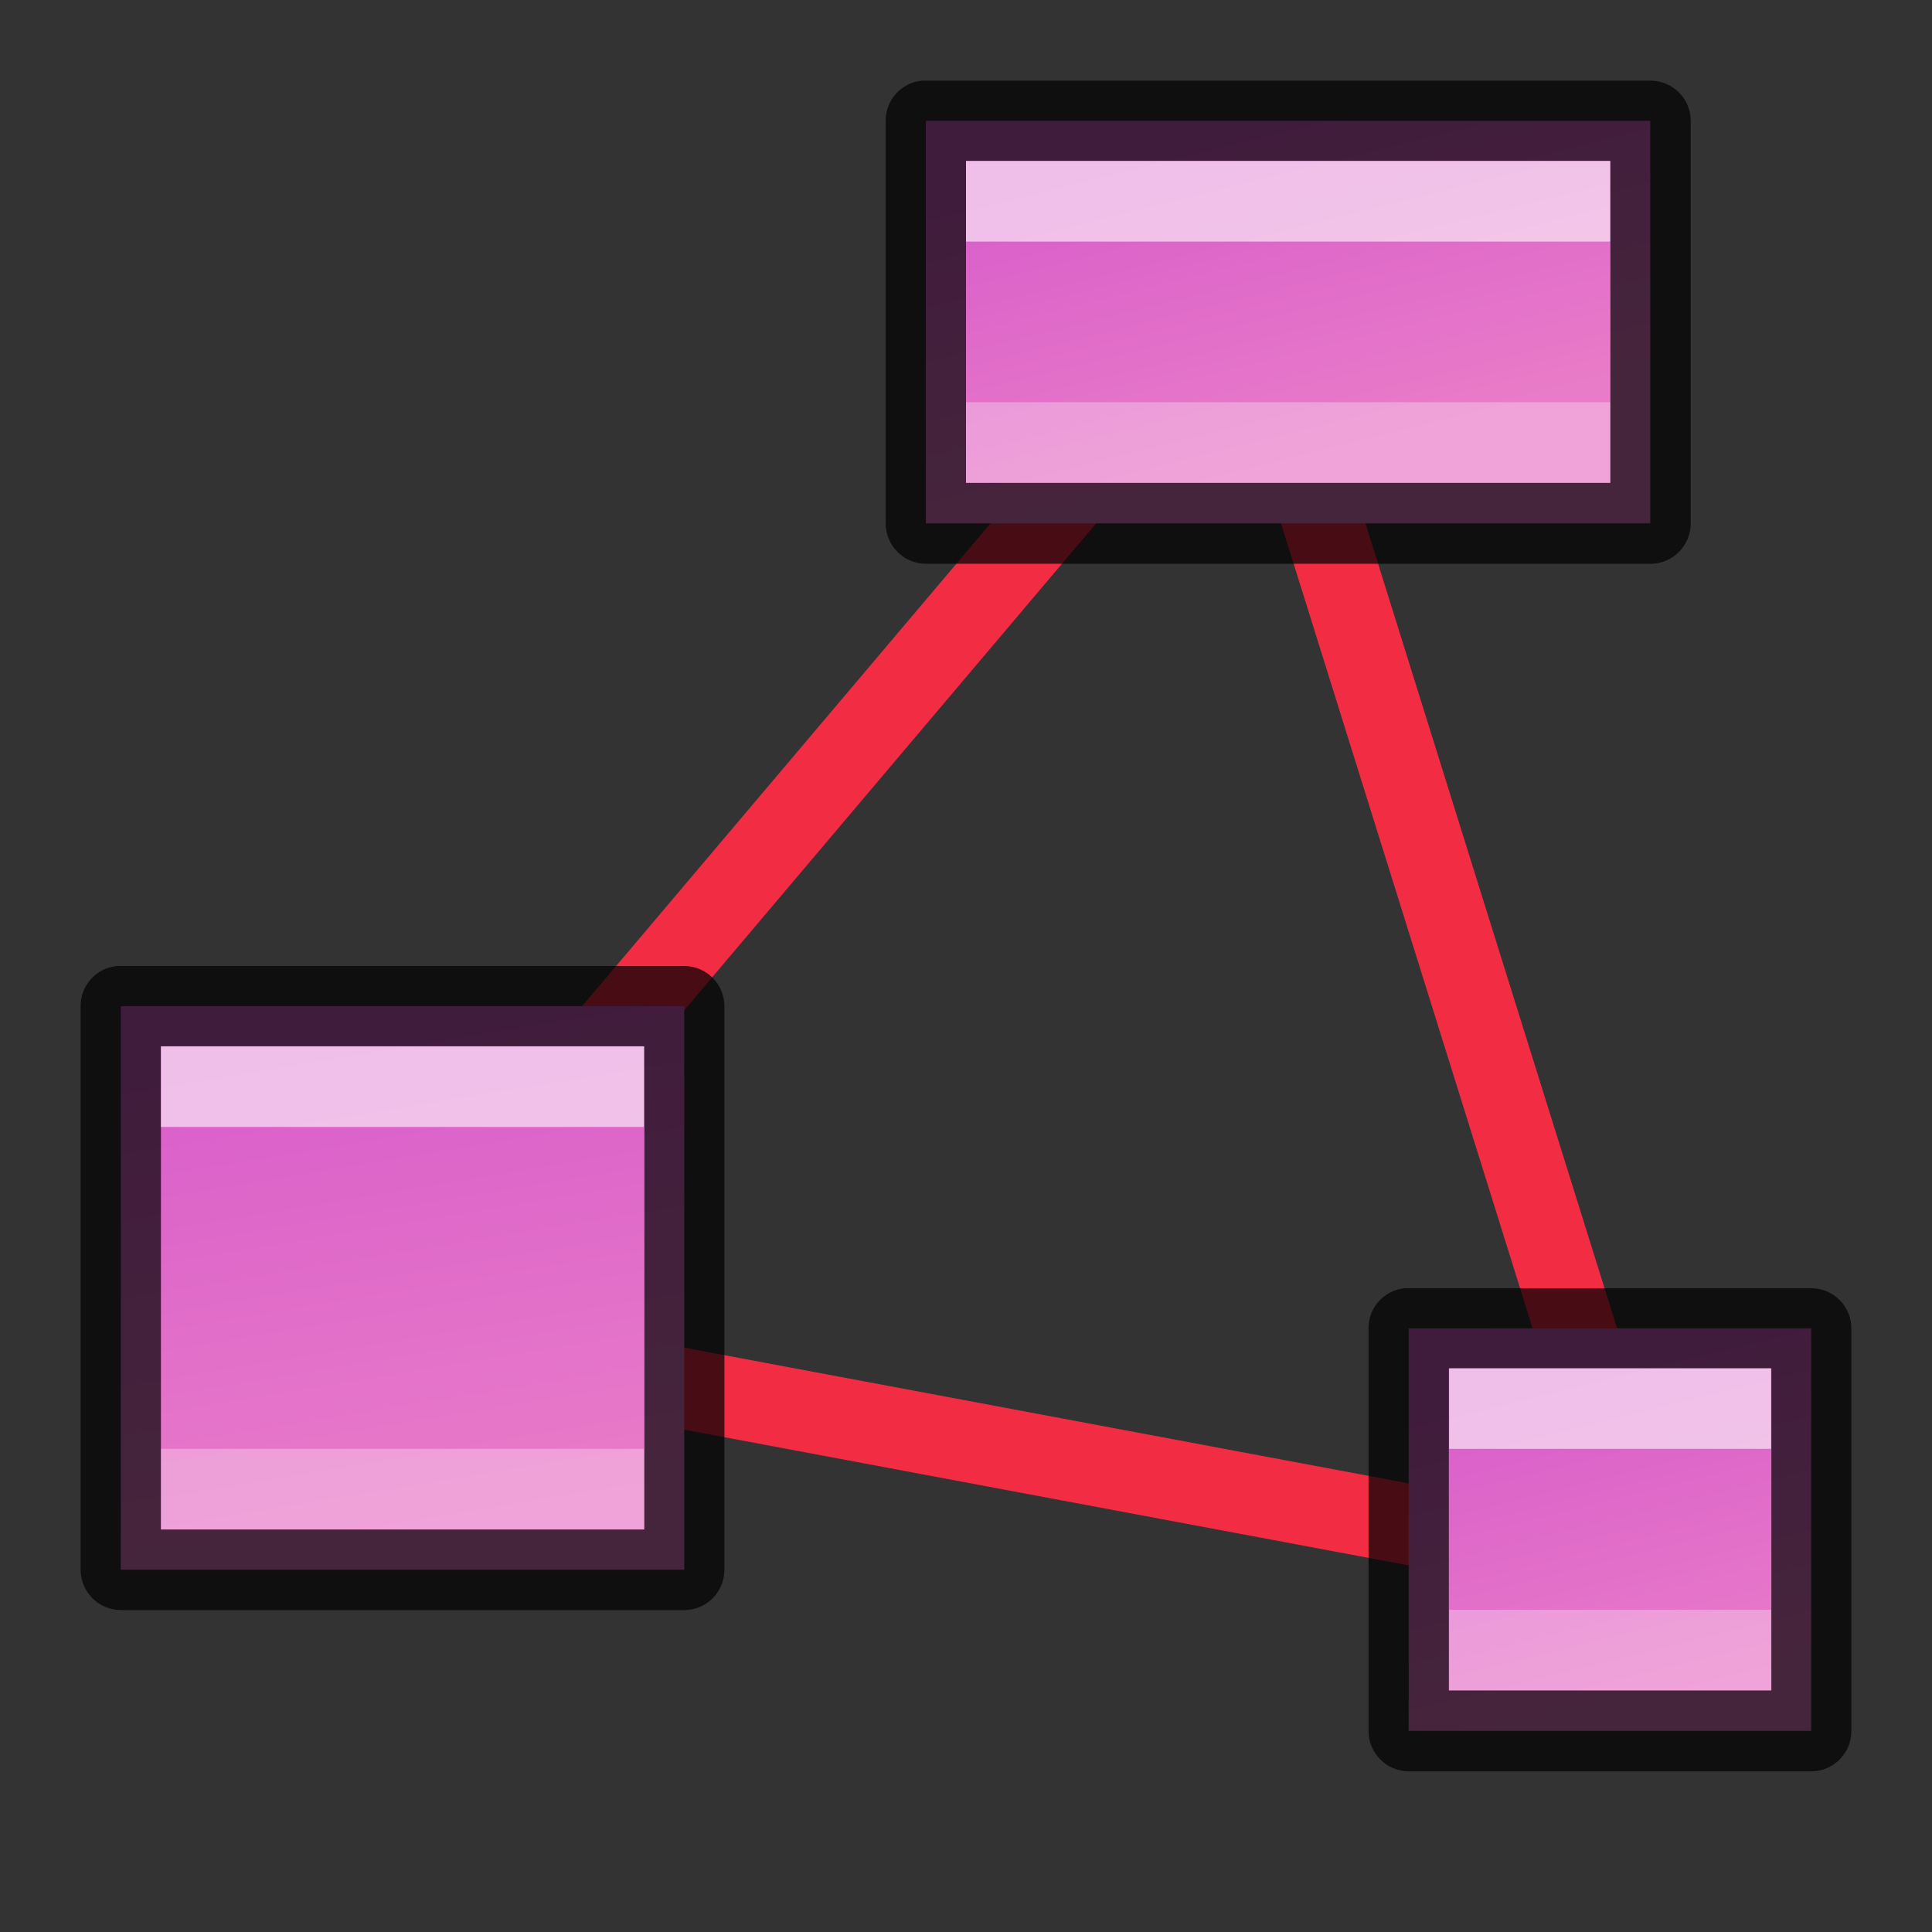 <?xml version="1.0" encoding="UTF-8" standalone="no"?>
<svg
   xmlns:dc="http://purl.org/dc/elements/1.1/"
   xmlns:cc="http://creativecommons.org/ns#"
   xmlns:rdf="http://www.w3.org/1999/02/22-rdf-syntax-ns#"
   xmlns:svg="http://www.w3.org/2000/svg"
   xmlns="http://www.w3.org/2000/svg"
   xmlns:xlink="http://www.w3.org/1999/xlink"
   xmlns:sodipodi="http://sodipodi.sourceforge.net/DTD/sodipodi-0.dtd"
   xmlns:inkscape="http://www.inkscape.org/namespaces/inkscape"
   width="24"
   height="24"
   viewBox="0 0 6.35 6.35"
   version="1.1"
   id="svg8"
   inkscape:version="0.92.5 (2060ec1f9f, 2020-04-08)"
   sodipodi:docname="distribute-unclump.svg">
  <rect x="0" y="0" width="6.35" height="6.35" fill="#333333" stroke="none"/>
  <defs
     id="defs2">
    <linearGradient
       id="linearGradient875"
       inkscape:collect="always">
      <stop
         id="stop871"
         offset="0"
         style="stop-color:#d85eca;stop-opacity:1" />
      <stop
         id="stop873"
         offset="1"
         style="stop-color:#e97cc8;stop-opacity:1" />
    </linearGradient>
    <linearGradient
       inkscape:collect="always"
       xlink:href="#linearGradient875"
       id="linearGradient5193"
       x1="4.763"
       y1="292.767"
       x2="3.175"
       y2="293.031"
       gradientUnits="userSpaceOnUse"
       gradientTransform="rotate(-90,3.572,295.28)" />
    <linearGradient
       inkscape:collect="always"
       xlink:href="#linearGradient875"
       id="linearGradient5193-0"
       x1="4.763"
       y1="292.767"
       x2="3.704"
       y2="293.031"
       gradientUnits="userSpaceOnUse"
       gradientTransform="rotate(-90,3.44,292.502)" />
    <linearGradient
       inkscape:collect="always"
       xlink:href="#linearGradient875"
       id="linearGradient5193-6"
       x1="4.763"
       y1="292.767"
       x2="3.704"
       y2="293.031"
       gradientUnits="userSpaceOnUse"
       gradientTransform="rotate(-90,6.218,293.693)" />
  </defs>
  <sodipodi:namedview
     id="base"
     pagecolor="#ffffff"
     bordercolor="#666666"
     borderopacity="1.0"
     inkscape:pageopacity="0.0"
     inkscape:pageshadow="2"
     inkscape:zoom="11.313708"
     inkscape:cx="9.0028596"
     inkscape:cy="11.787029"
     inkscape:document-units="px"
     inkscape:current-layer="layer1"
     showgrid="true"
     units="px"
     inkscape:window-width="1294"
     inkscape:window-height="704"
     inkscape:window-x="72"
     inkscape:window-y="27"
     inkscape:window-maximized="1"
     inkscape:snap-global="true"
     showguides="false"
     inkscape:document-rotation="0">
    <inkscape:grid
       type="xygrid"
       id="grid4518"
       empspacing="4" />
  </sodipodi:namedview>
  <g
     inkscape:label="Layer 1"
     inkscape:groupmode="layer"
     id="layer1"
     transform="translate(0,-290.65)">
    <path
       style="opacity:1;fill:none;fill-opacity:1;stroke:#f22c42;stroke-width:0.265;stroke-linecap:round;stroke-linejoin:round;stroke-miterlimit:4;stroke-dasharray:none;stroke-opacity:1"
       inkscape:transform-center-x="0.23868237"
       inkscape:transform-center-y="-0.43198137"
       d="M 5.424,295.809 1.191,295.016 4.101,291.576 Z"
       id="path4183"
       inkscape:connector-curvature="0"
       sodipodi:nodetypes="cccc" />
    <path
       style="opacity:1;vector-effect:none;fill:url(#linearGradient5193-6);fill-opacity:1;stroke:none;stroke-width:0.265;stroke-linecap:round;stroke-linejoin:bevel;stroke-miterlimit:4;stroke-dasharray:none;stroke-dashoffset:0;stroke-opacity:1"
       d="m 4.63,296.339 1.14e-5,-1.323 1.323,2e-5 -1.14e-5,1.323 z"
       id="rect5185-9"
       inkscape:connector-curvature="0"
       sodipodi:nodetypes="ccccc" />
    <path
       style="color:#000000;font-style:normal;font-variant:normal;font-weight:normal;font-stretch:normal;font-size:medium;line-height:normal;font-family:sans-serif;font-variant-ligatures:normal;font-variant-position:normal;font-variant-caps:normal;font-variant-numeric:normal;font-variant-alternates:normal;font-feature-settings:normal;text-indent:0;text-align:start;text-decoration:none;text-decoration-line:none;text-decoration-style:solid;text-decoration-color:#000000;letter-spacing:normal;word-spacing:normal;text-transform:none;writing-mode:lr-tb;direction:ltr;text-orientation:mixed;dominant-baseline:auto;baseline-shift:baseline;text-anchor:start;white-space:normal;shape-padding:0;clip-rule:nonzero;display:inline;overflow:visible;visibility:visible;opacity:0.7;isolation:auto;mix-blend-mode:normal;color-interpolation:sRGB;color-interpolation-filters:linearRGB;solid-color:#000000;solid-opacity:1;vector-effect:none;fill:#000000;fill-opacity:1;fill-rule:nonzero;stroke:none;stroke-width:0.265;stroke-linecap:round;stroke-linejoin:round;stroke-miterlimit:4;stroke-dasharray:none;stroke-dashoffset:0;stroke-opacity:1;color-rendering:auto;image-rendering:auto;shape-rendering:auto;text-rendering:auto;enable-background:accumulate"
       d="m 4.617,294.884 c -0.068,0.007 -0.12,0.064 -0.119,0.133 l -1.14e-5,1.322 c -2.865e-4,0.073 0.059,0.133 0.133,0.133 l 1.323,2e-5 c 0.073,-7.9e-4 0.131,-0.06 0.131,-0.133 l 1.14e-5,-1.322 c 2.819e-4,-0.073 -0.058,-0.132 -0.131,-0.133 l -1.323,-2e-5 c -0.005,-2.4e-4 -0.009,-2.4e-4 -0.014,0 z m 0.145,0.264 1.06,2e-5 -1.14e-5,1.058 -1.06,-2e-5 z"
       id="rect5185-5-5"
       inkscape:connector-curvature="0"
       sodipodi:nodetypes="ccccccccccccccc" />
    <path
       style="opacity:0.6;fill:#ffffff;fill-opacity:1;stroke:none;stroke-width:0.265;stroke-linecap:round;stroke-linejoin:miter;stroke-miterlimit:4;stroke-dasharray:none;stroke-opacity:1"
       d="m 4.763,295.412 v -0.265 l 1.058,2e-5 v 0.265 z"
       id="rect877-0"
       inkscape:connector-curvature="0"
       sodipodi:nodetypes="ccccc" />
    <path
       style="opacity:0.3;fill:#ffffff;fill-opacity:1;stroke:none;stroke-width:0.265;stroke-linecap:round;stroke-linejoin:miter;stroke-miterlimit:4;stroke-dasharray:none;stroke-opacity:1"
       d="m 4.763,296.206 v -0.265 l 1.058,2e-5 v 0.265 z"
       id="rect877-3-48"
       inkscape:connector-curvature="0"
       sodipodi:nodetypes="ccccc" />
    <path
       style="opacity:1;vector-effect:none;fill:url(#linearGradient5193);fill-opacity:1;stroke:none;stroke-width:0.265;stroke-linecap:round;stroke-linejoin:bevel;stroke-miterlimit:4;stroke-dasharray:none;stroke-dashoffset:0;stroke-opacity:1"
       d="m 0.397,295.809 1.14e-5,-1.852 1.852,2e-5 -1.14e-5,1.852 z"
       id="rect5185"
       inkscape:connector-curvature="0"
       sodipodi:nodetypes="ccccc" />
    <path
       style="color:#000000;font-style:normal;font-variant:normal;font-weight:normal;font-stretch:normal;font-size:medium;line-height:normal;font-family:sans-serif;font-variant-ligatures:normal;font-variant-position:normal;font-variant-caps:normal;font-variant-numeric:normal;font-variant-alternates:normal;font-feature-settings:normal;text-indent:0;text-align:start;text-decoration:none;text-decoration-line:none;text-decoration-style:solid;text-decoration-color:#000000;letter-spacing:normal;word-spacing:normal;text-transform:none;writing-mode:lr-tb;direction:ltr;text-orientation:mixed;dominant-baseline:auto;baseline-shift:baseline;text-anchor:start;white-space:normal;shape-padding:0;clip-rule:nonzero;display:inline;overflow:visible;visibility:visible;opacity:0.7;isolation:auto;mix-blend-mode:normal;color-interpolation:sRGB;color-interpolation-filters:linearRGB;solid-color:#000000;solid-opacity:1;vector-effect:none;fill:#000000;fill-opacity:1;fill-rule:nonzero;stroke:none;stroke-width:0.265;stroke-linecap:round;stroke-linejoin:round;stroke-miterlimit:4;stroke-dasharray:none;stroke-dashoffset:0;stroke-opacity:1;color-rendering:auto;image-rendering:auto;shape-rendering:auto;text-rendering:auto;enable-background:accumulate"
       d="m 0.384,293.825 c -0.068,0.007 -0.12,0.064 -0.119,0.133 l -1.14e-5,1.851 c -2.865e-4,0.073 0.059,0.133 0.133,0.133 l 1.852,2e-5 c 0.073,-7.9e-4 0.131,-0.06 0.131,-0.133 l 1.14e-5,-1.851 c 2.819e-4,-0.073 -0.058,-0.132 -0.131,-0.133 l -1.852,-2e-5 c -0.005,-2.4e-4 -0.009,-2.4e-4 -0.014,0 z m 0.145,0.264 1.589,2e-5 -1.14e-5,1.588 -1.589,-2e-5 z"
       id="rect5185-5"
       inkscape:connector-curvature="0"
       sodipodi:nodetypes="ccccccccccccccc" />
    <path
       style="opacity:0.6;fill:#ffffff;fill-opacity:1;stroke:none;stroke-width:0.265;stroke-linecap:round;stroke-linejoin:miter;stroke-miterlimit:4;stroke-dasharray:none;stroke-opacity:1"
       d="m 0.529,294.354 v -0.265 l 1.587,2e-5 v 0.265 z"
       id="rect877"
       inkscape:connector-curvature="0"
       sodipodi:nodetypes="ccccc" />
    <path
       style="opacity:0.3;fill:#ffffff;fill-opacity:1;stroke:none;stroke-width:0.265;stroke-linecap:round;stroke-linejoin:miter;stroke-miterlimit:4;stroke-dasharray:none;stroke-opacity:1"
       d="m 0.529,295.677 v -0.265 l 1.587,2e-5 v 0.265 z"
       id="rect877-3"
       inkscape:connector-curvature="0"
       sodipodi:nodetypes="ccccc" />
    <path
       style="opacity:1;vector-effect:none;fill:url(#linearGradient5193-0);fill-opacity:1;stroke:none;stroke-width:0.265;stroke-linecap:round;stroke-linejoin:bevel;stroke-miterlimit:4;stroke-dasharray:none;stroke-dashoffset:0;stroke-opacity:1"
       d="m 3.043,292.37 1.14e-5,-1.323 2.381,2e-5 -1.14e-5,1.323 z"
       id="rect5185-55"
       inkscape:connector-curvature="0"
       sodipodi:nodetypes="ccccc" />
    <path
       style="color:#000000;font-style:normal;font-variant:normal;font-weight:normal;font-stretch:normal;font-size:medium;line-height:normal;font-family:sans-serif;font-variant-ligatures:normal;font-variant-position:normal;font-variant-caps:normal;font-variant-numeric:normal;font-variant-alternates:normal;font-feature-settings:normal;text-indent:0;text-align:start;text-decoration:none;text-decoration-line:none;text-decoration-style:solid;text-decoration-color:#000000;letter-spacing:normal;word-spacing:normal;text-transform:none;writing-mode:lr-tb;direction:ltr;text-orientation:mixed;dominant-baseline:auto;baseline-shift:baseline;text-anchor:start;white-space:normal;shape-padding:0;clip-rule:nonzero;display:inline;overflow:visible;visibility:visible;opacity:0.7;isolation:auto;mix-blend-mode:normal;color-interpolation:sRGB;color-interpolation-filters:linearRGB;solid-color:#000000;solid-opacity:1;vector-effect:none;fill:#000000;fill-opacity:1;fill-rule:nonzero;stroke:none;stroke-width:0.265;stroke-linecap:round;stroke-linejoin:round;stroke-miterlimit:4;stroke-dasharray:none;stroke-dashoffset:0;stroke-opacity:1;color-rendering:auto;image-rendering:auto;shape-rendering:auto;text-rendering:auto;enable-background:accumulate"
       d="m 3.03,290.915 c -0.068,0.007 -0.12,0.064 -0.119,0.133 l -1.14e-5,1.322 c -2.865e-4,0.073 0.059,0.133 0.133,0.133 l 2.382,2e-5 c 0.073,-7.9e-4 0.131,-0.06 0.131,-0.133 l 1.14e-5,-1.322 c 2.819e-4,-0.073 -0.058,-0.132 -0.131,-0.133 l -2.382,-2e-5 c -0.005,-2.4e-4 -0.009,-2.4e-4 -0.014,0 z m 0.145,0.264 2.118,2e-5 -1.14e-5,1.058 -2.118,-2e-5 z"
       id="rect5185-5-4"
       inkscape:connector-curvature="0"
       sodipodi:nodetypes="ccccccccccccccc" />
    <path
       style="opacity:0.6;fill:#ffffff;fill-opacity:1;stroke:none;stroke-width:0.265;stroke-linecap:round;stroke-linejoin:miter;stroke-miterlimit:4;stroke-dasharray:none;stroke-opacity:1"
       d="m 3.175,291.444 v -0.265 l 2.117,2e-5 v 0.265 z"
       id="rect877-7"
       inkscape:connector-curvature="0"
       sodipodi:nodetypes="ccccc" />
    <path
       style="opacity:0.3;fill:#ffffff;fill-opacity:1;stroke:none;stroke-width:0.265;stroke-linecap:round;stroke-linejoin:miter;stroke-miterlimit:4;stroke-dasharray:none;stroke-opacity:1"
       d="m 3.175,292.237 v -0.265 l 2.117,2e-5 v 0.265 z"
       id="rect877-3-6"
       inkscape:connector-curvature="0"
       sodipodi:nodetypes="ccccc" />
  </g>
</svg>
